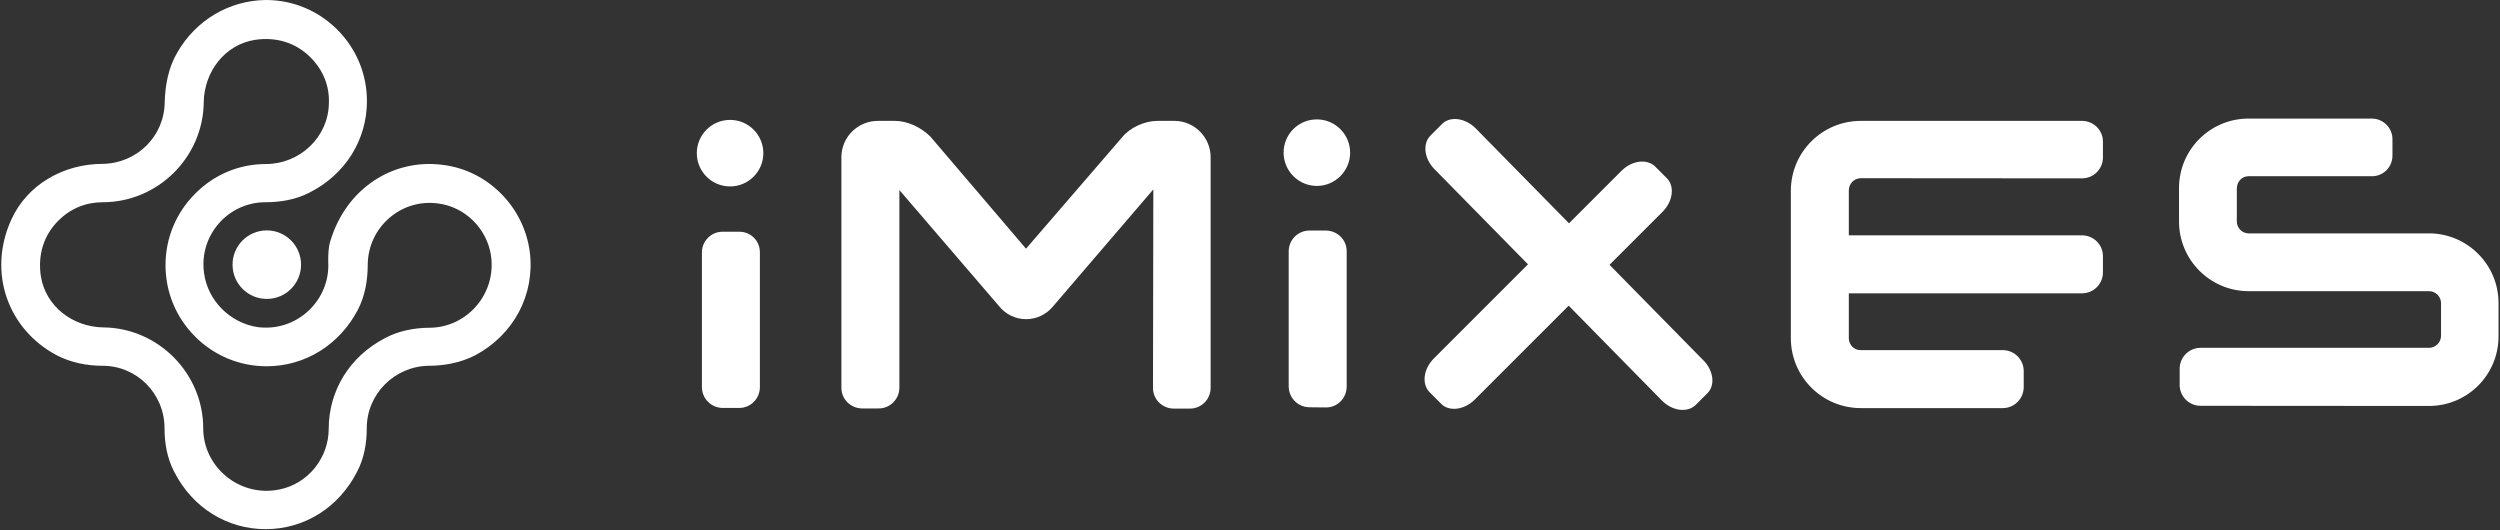<svg width="1518" height="322" viewBox="0 0 1518 322" fill="none" xmlns="http://www.w3.org/2000/svg">
<rect x="0" y="0" width="1518" height="322" fill="#333333" stroke="none"/>
<path fill-rule="evenodd" clip-rule="evenodd" d="M1474.9 246.5C1498.3 246.5 1517.2 227.5 1517.1 204.1V204V184.2C1517.2 160.8 1498.3 141.8 1475 141.7H1474.9H1365.3C1361.4 141.7 1358.2 138.4 1358.2 134.5V134.4V114.6C1358.2 110.5 1361.1 107 1365.3 107H1440.3C1447.2 107 1452.7 101.4 1452.7 94.5V84.5C1452.7 77.6 1447.1 72.1 1440.3 72H1365.3C1341.9 72 1323 91 1323.1 114.4V114.5V134.3C1323 157.7 1341.9 176.7 1365.2 176.8H1365.3H1474.9C1478.9 176.8 1482.2 180.1 1482.2 184.1V203.9C1482.2 207.9 1478.9 211.2 1474.9 211.2H1336.2C1329.2 211.2 1323.6 216.8 1323.5 223.7C1323.5 223.8 1323.5 223.8 1323.5 223.9V233.9C1323.6 240.8 1329.2 246.4 1336.2 246.4L1474.9 246.5ZM1264.2 108.3C1271.1 108.3 1276.8 102.8 1276.9 95.8V85.8C1276.8 78.9 1271.1 73.4 1264.2 73.4H1129.9C1106.4 73.4 1087.4 92.4 1087.4 115.9V205.3C1087.4 228.8 1106.4 247.8 1129.9 247.8H1216.1C1223 247.8 1228.6 242.3 1228.8 235.3V225.3C1228.8 218.3 1223.1 212.6 1216.1 212.6H1129.9C1125.9 212.7 1122.7 209.5 1122.6 205.5C1122.6 205.4 1122.6 205.3 1122.6 205.2V178.1H1264.2C1271.1 178.1 1276.8 172.6 1276.9 165.6V155.3C1276.8 148.4 1271.1 142.9 1264.2 142.9H1122.6V115.8C1122.5 111.7 1125.7 108.3 1129.8 108.2H1129.9L1264.2 108.3ZM700.1 235.6C700.1 242.5 705.7 248 712.6 248.1H722.4C729.3 248.2 735 242.6 735.1 235.7V95.9C735.3 83.7 725.6 73.6 713.4 73.4C713.2 73.4 712.9 73.4 712.7 73.4H702.7C695.1 73.4 686.1 77.5 681.5 83.2L623 151L564.9 82.9C559.3 77.3 551 73.4 543.4 73.4H533.4C521.2 73.2 511.1 82.9 510.9 95.1C510.9 95.3 510.9 95.6 510.9 95.8V235.5C510.9 242.4 516.5 247.9 523.4 248H533.4C540.3 248.1 546 242.5 546.1 235.6V115.4L606.9 186.2L606.7 186C610.7 190.9 616.7 193.8 623.1 193.8C629.2 193.8 635 191.1 639 186.5L700.3 115L700.1 235.6ZM1036.8 238.7L1029.7 245.8C1024.7 250.8 1015.5 249.6 1009.2 243.3L952.5 185.6L895.5 242.6C889.2 248.9 880 250.1 875.2 245.3L868.1 238.2C863.1 233.2 864.3 224 870.6 217.7L927.8 160.5L871.1 102.8C864.8 96.5 863.6 87.3 868.6 82.3L875.7 75.2C880.5 70.4 889.7 71.6 896 77.9L952.7 135.6L984.6 103.7C990.9 97.4 1000.1 96.2 1005.1 101.2L1012.2 108.3C1017 113.2 1015.8 122.3 1009.5 128.6L977.3 160.8L1034 218.5C1040.4 224.6 1041.7 233.8 1036.8 238.7ZM805.2 247.4C812.1 247.4 817.6 241.8 817.7 234.9V152.5C817.7 145.6 812.1 140.1 805.2 140H795.2C788.3 139.9 782.6 145.5 782.5 152.4V234.8C782.6 241.7 788.2 247.3 795.2 247.3L805.2 247.4ZM799.6 72.5C810.8 72.5 819.8 81.6 819.8 92.7C819.8 103.8 810.7 112.9 799.6 112.9C788.5 112.9 779.4 103.8 779.4 92.7C779.4 81.5 788.4 72.5 799.6 72.5ZM448.9 247.7C455.8 247.7 461.3 242.1 461.4 235.2V153.1C461.4 146.2 455.8 140.7 448.9 140.7H438.9C432 140.6 426.3 146.2 426.2 153.1V235.2C426.3 242.1 431.9 247.7 438.9 247.7H448.9ZM443.3 72.8C454.5 72.8 463.5 81.9 463.5 93C463.5 104.2 454.4 113.2 443.3 113.2C432.1 113.2 423.1 104.1 423.1 93C423.1 81.9 432.1 72.8 443.3 72.8Z" fill="white"/>
<path d="M182.8 160.7C182.8 172.2 173.5 181.5 162 181.5C150.5 181.5 141.2 172.2 141.2 160.7C141.2 149.2 150.5 139.9 162 139.9C173.5 139.9 182.8 149.2 182.8 160.7Z" fill="white"/>
<path d="M107.7 31.8C102.2 41.1 100.3 51.7 100 62.3C99.7 82.9 83 99.2 62.4 99.5C38.6 99.5 16.5 112 6.8 133.5C-7.7 165.6 4.9 200 34.4 215.7C43.1 220.2 52.7 222.1 62.3 222.1C83.2 222.1 99.9 239.1 99.9 260C99.9 269 101.5 278.3 105.7 286.3C116.9 308.5 138.1 321.3 161.3 321.3C184.5 321.3 205.6 308.5 216.9 286.3C221.1 278.3 222.7 269 222.7 260C222.7 239.1 239.7 222.4 260.3 222.1C269.9 222.1 279.9 220.2 288.6 215.7C312 203.2 324.9 178.8 321.7 153.1C318.2 125.5 296 103.3 268.7 100.1C238.8 96.2 210.3 114.2 200.6 146.3C199.3 150.5 199.3 154.6 199.3 159.1C200.6 182.5 180 201.8 156.3 198.6C139.6 196 126.1 182.5 123.9 165.8C120.7 142.7 138.7 122.8 161.1 122.8C170.4 122.8 179.7 121.2 187.8 117C210 105.8 222.8 84.6 222.8 61.4C222.8 45 216.4 29.6 204.8 18C193.2 6.4 177.8 0 161.4 0C139.4 0.3 119.2 11.9 107.7 31.8ZM123.4 260.1C123.4 226.7 96.1 199.1 62.7 198.8C44.1 198.5 27.7 186 24.8 167.7C22.9 154.9 26.4 143 35.4 134C42.8 126.6 52.1 122.8 62.4 122.8C95.8 122.8 123.4 95.5 123.7 62.1C124 43.5 136.5 27.1 154.8 24.2C167.6 22.3 179.5 25.8 188.5 34.8C196.2 42.5 200.1 52.1 199.7 62.7C199.4 83.3 182 99.6 161.5 99.6C145.1 99.6 130 106 118.5 117.6C106.9 129.2 100.5 144.6 100.5 161C100.5 177.4 106.9 192.8 118.5 204.4C130.1 216 145.5 222.4 161.9 222.4C185 222.4 206.2 209.6 217.5 187.7C221.7 179.4 223.3 170 223.3 160.4C223.6 138.2 243.2 120.6 265.7 123.5C282.1 125.4 295.6 138.6 298.1 155C301.6 178.4 283.6 198.7 261.2 199C251.6 199 241.9 200.9 233.6 205.4C212.1 216.6 199.6 237.5 199.6 260.3C199.6 278 187.1 293.7 169.7 297.2C145.5 302.2 123.4 283.6 123.4 260.1Z" fill="white"/>
</svg>
